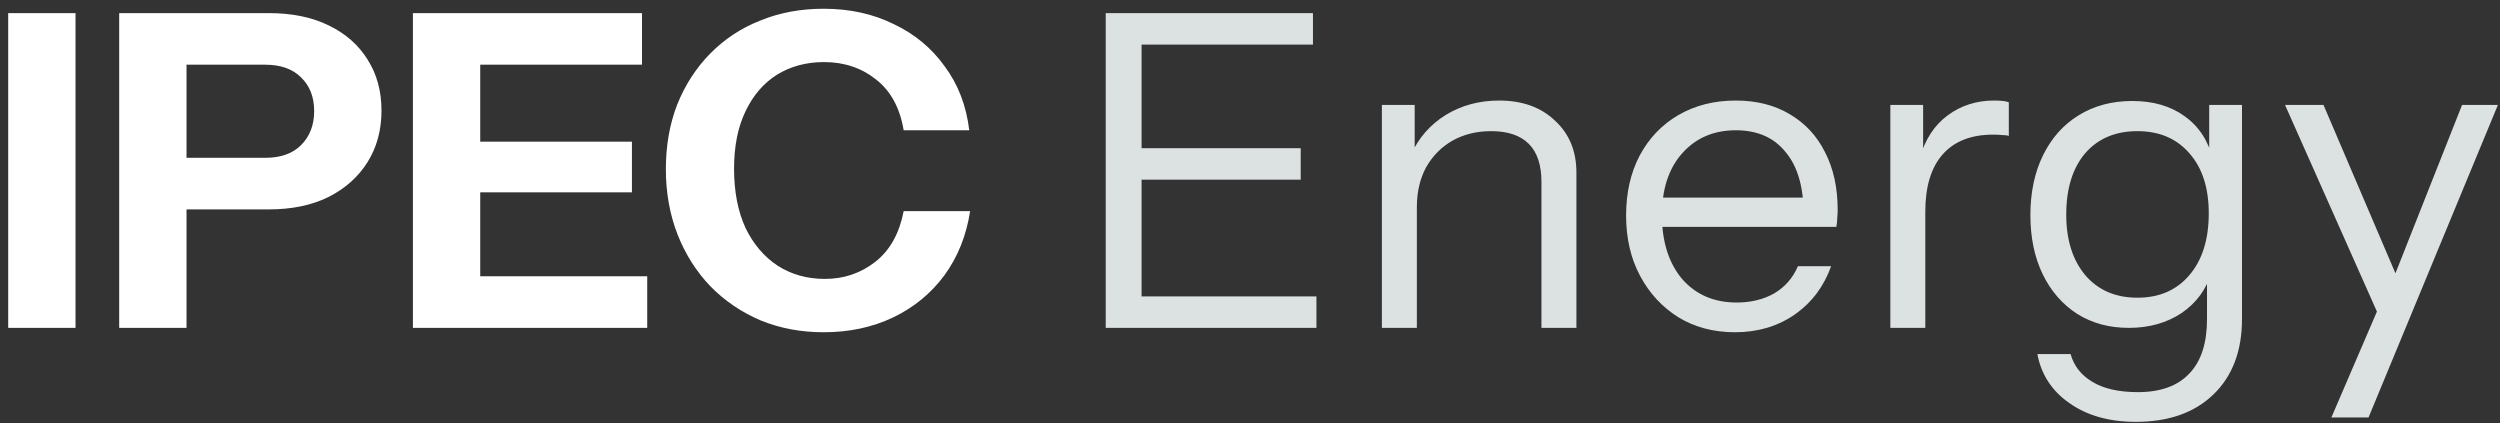 <svg width="183" height="31" viewBox="0 0 183 31" fill="none" xmlns="http://www.w3.org/2000/svg">
<rect x="0" y="0" width="183" height="31" fill="#333333" stroke="none"/>
<path d="M0.6 24V0.96H5.528V24H0.6ZM8.725 24V0.96H19.669C21.376 0.96 22.837 1.259 24.053 1.856C25.29 2.453 26.24 3.285 26.901 4.352C27.584 5.419 27.925 6.667 27.925 8.096C27.925 9.525 27.584 10.784 26.901 11.872C26.218 12.96 25.258 13.813 24.021 14.432C22.805 15.029 21.354 15.328 19.669 15.328H12.629V11.552H19.413C20.544 11.552 21.418 11.243 22.037 10.624C22.677 9.984 22.997 9.152 22.997 8.128C22.997 7.104 22.677 6.283 22.037 5.664C21.418 5.045 20.544 4.736 19.413 4.736H13.653V24H8.725ZM30.225 24V0.96H35.153V24H30.225ZM32.529 24V20.224H47.377V24H32.529ZM32.529 14.08V10.368H46.257V14.08H32.529ZM32.529 4.736V0.96H46.993V4.736H32.529ZM60.293 24.32C58.629 24.32 57.093 24.032 55.685 23.456C54.277 22.859 53.051 22.027 52.005 20.96C50.981 19.893 50.181 18.635 49.605 17.184C49.029 15.712 48.741 14.112 48.741 12.384C48.741 10.656 49.019 9.077 49.573 7.648C50.149 6.219 50.949 4.981 51.973 3.936C53.019 2.869 54.245 2.059 55.653 1.504C57.061 0.928 58.608 0.64 60.293 0.64C62.192 0.64 63.899 1.013 65.413 1.76C66.949 2.485 68.197 3.52 69.157 4.864C70.139 6.187 70.736 7.744 70.949 9.536H66.149C65.872 7.893 65.2 6.656 64.133 5.824C63.067 4.971 61.797 4.544 60.325 4.544C59.024 4.544 57.872 4.853 56.869 5.472C55.888 6.091 55.12 6.987 54.565 8.16C54.011 9.312 53.733 10.709 53.733 12.352C53.733 14.016 54.011 15.456 54.565 16.672C55.141 17.867 55.931 18.795 56.933 19.456C57.936 20.096 59.088 20.416 60.389 20.416C61.776 20.416 63.003 20 64.069 19.168C65.136 18.336 65.829 17.099 66.149 15.456H71.013C70.736 17.248 70.107 18.816 69.125 20.16C68.144 21.483 66.896 22.507 65.381 23.232C63.867 23.957 62.171 24.32 60.293 24.32Z" fill="white"/>
<path d="M80.939 24V0.96H83.564V24H80.939ZM82.284 24V21.696H96.364V24H82.284ZM82.284 13.152V10.848H95.212V13.152H82.284ZM82.284 3.264V0.96H96.108V3.264H82.284ZM101.154 24V7.68H103.554V11.52H103.714V24H101.154ZM112.834 24V13.312C112.834 12.075 112.524 11.147 111.906 10.528C111.287 9.909 110.37 9.6 109.154 9.6C108.087 9.6 107.138 9.835 106.306 10.304C105.495 10.773 104.855 11.424 104.386 12.256C103.938 13.088 103.714 14.059 103.714 15.168L103.298 11.296C103.852 10.08 104.695 9.12 105.826 8.416C106.978 7.712 108.279 7.36 109.73 7.36C111.436 7.36 112.802 7.851 113.826 8.832C114.871 9.792 115.394 11.061 115.394 12.64V24H112.834ZM126.998 24.32C125.441 24.32 124.065 23.957 122.87 23.232C121.675 22.485 120.737 21.472 120.054 20.192C119.371 18.912 119.03 17.44 119.03 15.776C119.03 14.112 119.361 12.651 120.022 11.392C120.705 10.112 121.654 9.12 122.87 8.416C124.086 7.712 125.483 7.36 127.062 7.36C128.577 7.36 129.889 7.691 130.998 8.352C132.129 9.013 132.993 9.941 133.59 11.136C134.209 12.331 134.518 13.739 134.518 15.36C134.518 15.573 134.507 15.776 134.486 15.968C134.486 16.16 134.465 16.373 134.422 16.608H120.95V14.464H132.854L132.022 15.648C132.022 13.685 131.585 12.181 130.71 11.136C129.857 10.069 128.641 9.536 127.062 9.536C125.441 9.536 124.129 10.101 123.126 11.232C122.145 12.341 121.654 13.845 121.654 15.744C121.654 17.685 122.145 19.243 123.126 20.416C124.129 21.568 125.462 22.144 127.126 22.144C128.171 22.144 129.089 21.92 129.878 21.472C130.667 21.003 131.243 20.341 131.606 19.488H134.038C133.505 20.981 132.609 22.165 131.35 23.04C130.113 23.893 128.662 24.32 126.998 24.32ZM138.373 24V7.68H140.773V11.84H140.933V24H138.373ZM140.933 15.488L140.516 11.616C140.901 10.229 141.583 9.173 142.565 8.448C143.546 7.723 144.677 7.36 145.957 7.36C146.49 7.36 146.853 7.403 147.045 7.488V9.952C146.938 9.909 146.789 9.888 146.597 9.888C146.405 9.867 146.17 9.856 145.893 9.856C144.271 9.856 143.034 10.347 142.181 11.328C141.349 12.288 140.933 13.675 140.933 15.488ZM156.337 30.88C154.396 30.88 152.775 30.421 151.473 29.504C150.193 28.608 149.415 27.413 149.137 25.92H151.569C151.804 26.773 152.327 27.445 153.137 27.936C153.969 28.448 155.089 28.704 156.497 28.704C158.161 28.704 159.42 28.245 160.273 27.328C161.127 26.432 161.553 25.109 161.553 23.36V19.872L161.873 19.936C161.511 21.173 160.785 22.165 159.697 22.912C158.609 23.637 157.319 24 155.825 24C154.396 24 153.137 23.659 152.049 22.976C150.961 22.272 150.119 21.301 149.521 20.064C148.924 18.827 148.625 17.387 148.625 15.744C148.625 14.08 148.935 12.619 149.553 11.36C150.172 10.101 151.036 9.131 152.145 8.448C153.276 7.744 154.588 7.392 156.081 7.392C157.617 7.392 158.897 7.765 159.921 8.512C160.967 9.259 161.66 10.325 162.001 11.712L161.713 11.744V7.68H164.113V23.36C164.113 25.685 163.42 27.52 162.033 28.864C160.647 30.208 158.748 30.88 156.337 30.88ZM156.465 21.792C158.065 21.792 159.335 21.237 160.273 20.128C161.212 19.019 161.681 17.515 161.681 15.616C161.681 13.76 161.212 12.299 160.273 11.232C159.335 10.144 158.065 9.6 156.465 9.6C154.844 9.6 153.564 10.144 152.625 11.232C151.708 12.32 151.249 13.813 151.249 15.712C151.249 17.568 151.719 19.051 152.657 20.16C153.596 21.248 154.865 21.792 156.465 21.792ZM170.656 30.56L174.304 22.08L174.88 21.184L180.224 7.68H182.847L173.376 30.56H170.656ZM174.592 24.16L167.264 7.68H170.08L176.384 22.432L174.592 24.16Z" fill="#DCE1E1"/>
</svg>
